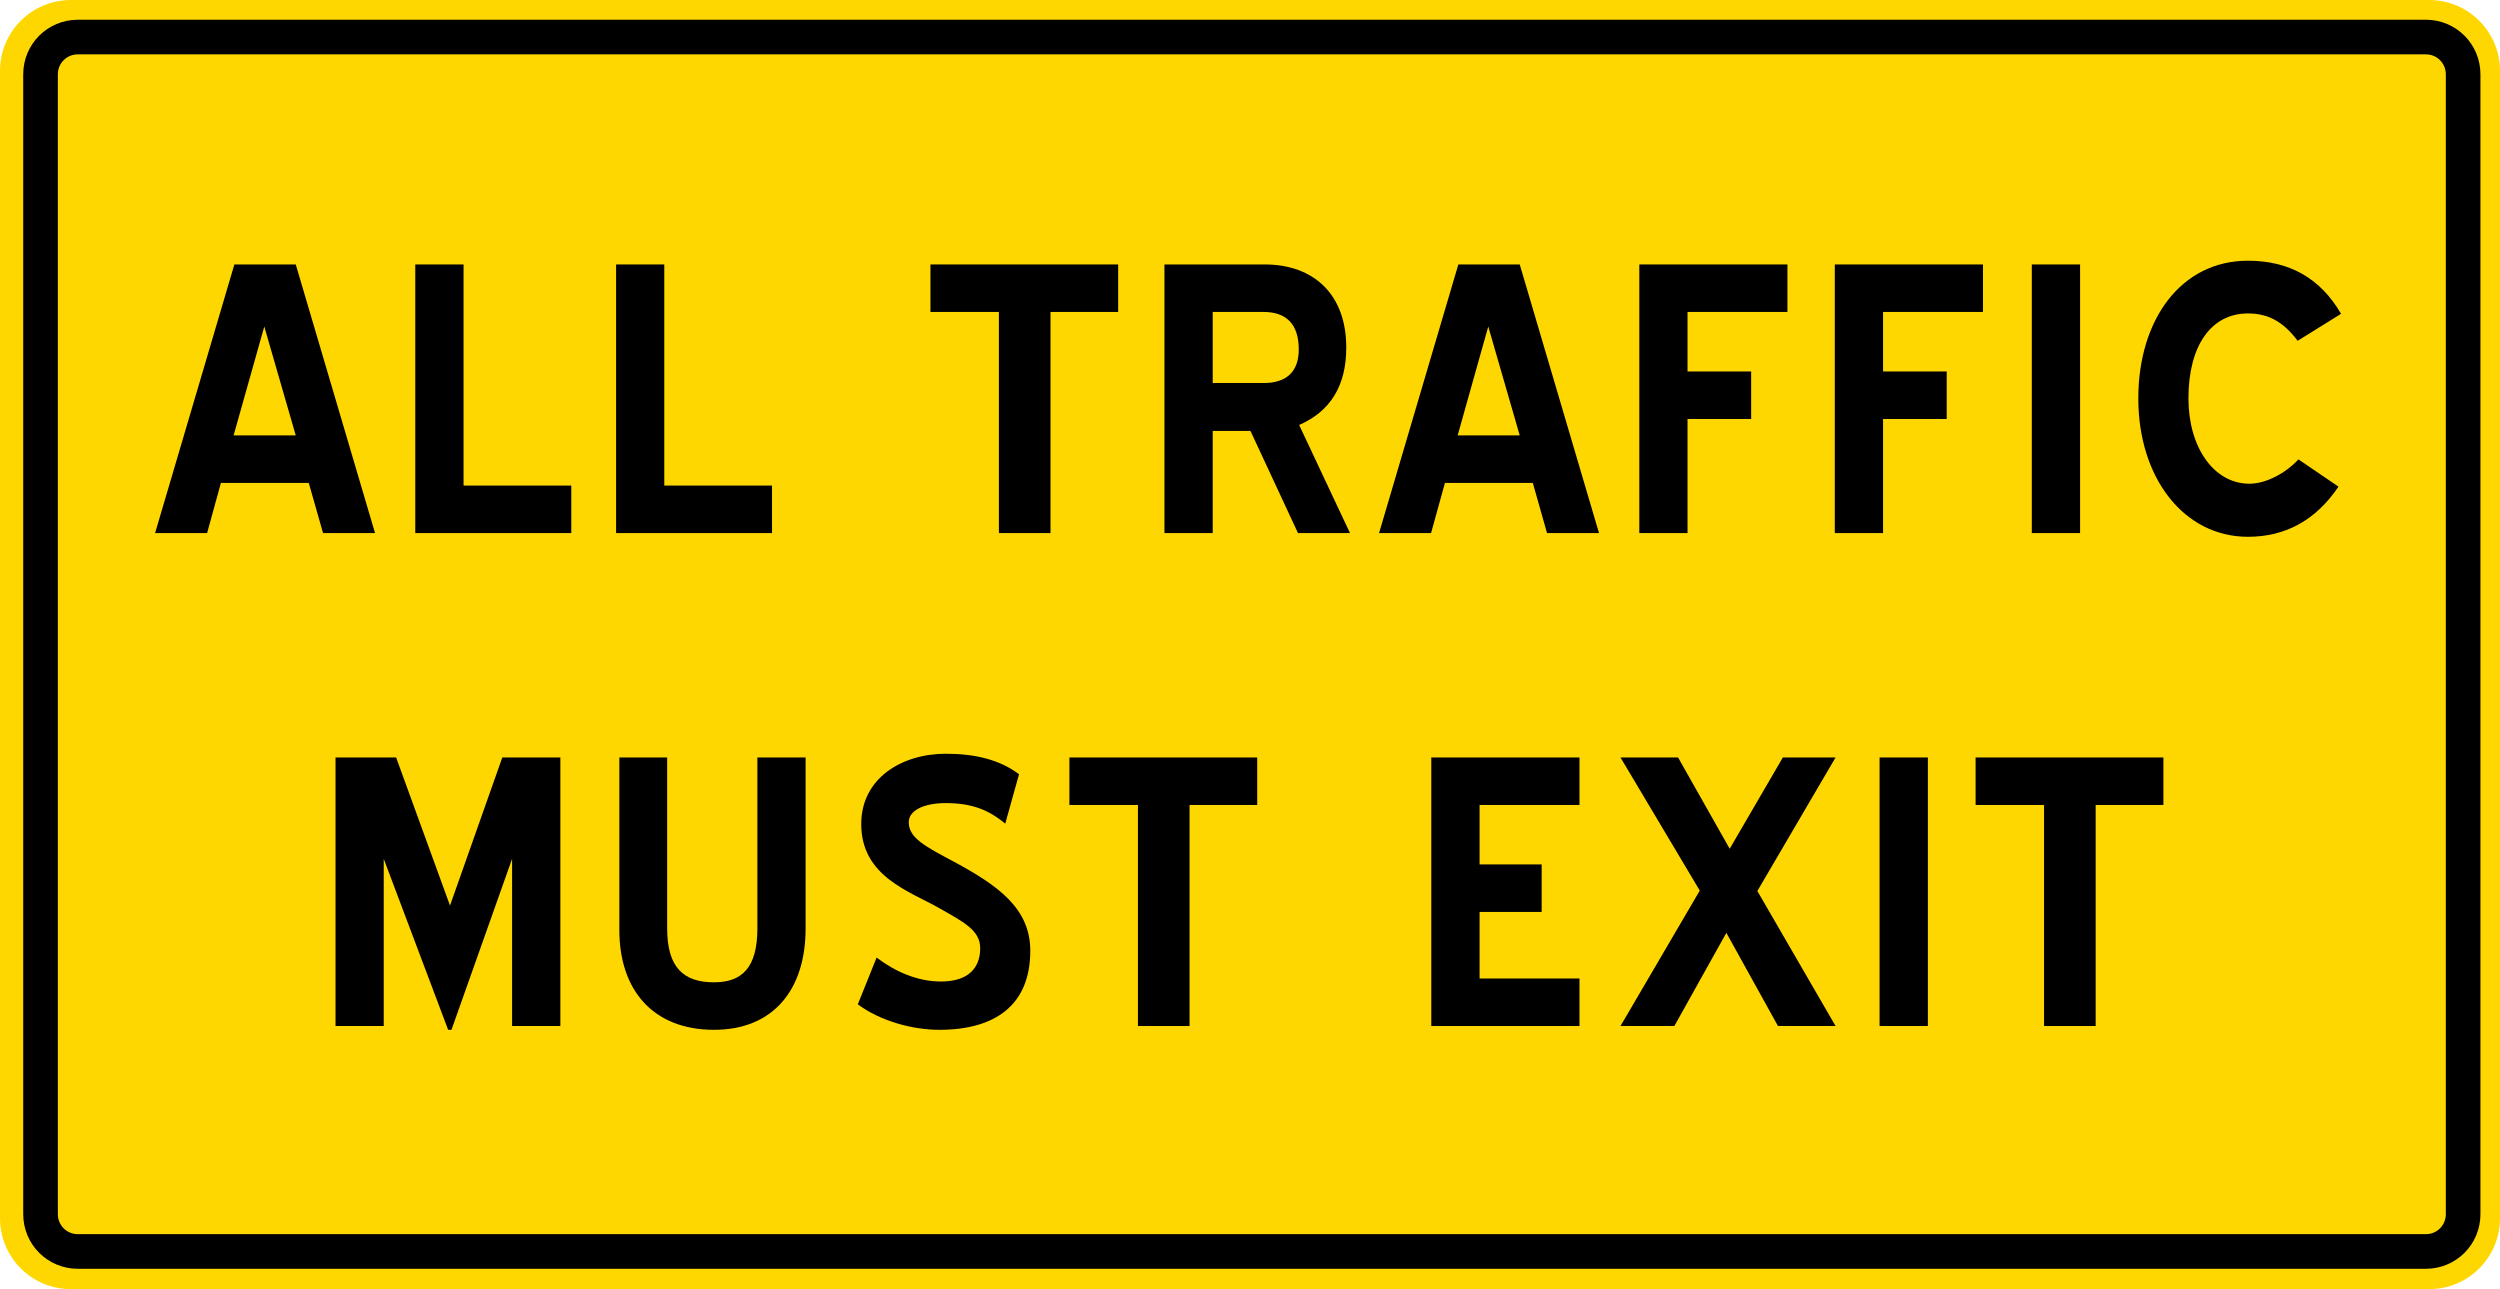 <?xml version="1.0" encoding="UTF-8"?>
<!DOCTYPE svg PUBLIC "-//W3C//DTD SVG 1.1//EN" "http://www.w3.org/Graphics/SVG/1.1/DTD/svg11.dtd">
<svg version="1.1" xmlns="http://www.w3.org/2000/svg" xmlns:xlink="http://www.w3.org/1999/xlink" x="0" y="0" width="1259.993" height="649.732" viewBox="0, 0, 1259.993, 649.732">
  <g id="Layer_1">
    <path d="M35.78,0.003 L1224.22,0.003 C1244.02,0.003 1260,15.973 1260,35.783 L1260,613.943 C1260,633.793 1244.02,649.723 1224.22,649.723 L35.78,649.723 C15.98,649.723 0,633.793 0,613.943 L0,35.783 C0,15.973 15.98,0.003 35.78,0.003 z M35.78,0.003" fill="#FFD700"/>
    <path d="M39.22,18.67 L1222.62,18.67 C1233.05,18.67 1241.41,27.03 1241.41,37.46 L1241.41,611.95 C1241.41,622.38 1233.05,630.74 1222.62,630.74 L39.22,630.74 C28.83,630.74 20.43,622.38 20.43,611.95 L20.43,37.46 C20.43,27.03 28.83,18.67 39.22,18.67 z M39.22,18.67" fill-opacity="0" stroke="#000000" stroke-width="17.451" stroke-linecap="round" stroke-linejoin="round"/>
    <path d="M258.09,517.113 L282.42,517.113 L282.42,381.763 L253.16,381.763 L226.8,456.403 L199.65,381.763 L169.1,381.763 L169.1,517.113 L193.4,517.113 L193.4,432.853 L225.86,519.023 L227.54,519.023 L258.09,432.853 z M258.09,517.113" fill="#000000"/>
    <path d="M359.84,519.023 C389.41,519.023 406.02,499.223 406.02,467.933 L406.02,381.763 L381.72,381.763 L381.72,467.933 C381.72,487.693 373.98,495.083 359.84,495.083 C344.57,495.083 336.25,487.693 336.25,467.933 L336.25,381.763 L312.15,381.763 L312.15,468.673 C312.15,499.413 329.49,519.023 359.84,519.023 z M359.84,519.023" fill="#000000"/>
    <path d="M473.44,519.023 C501.56,519.023 519.26,506.562 519.26,479.223 C519.26,458.122 503.63,446.603 480.82,434.332 C466.48,426.642 458.01,422.462 458.01,414.372 C458.01,408.512 465.55,404.762 476.48,404.762 C489.3,404.762 497.77,407.772 506.64,415.112 L513.59,390.232 C503.63,382.693 490.98,379.883 476.68,379.883 C454.41,379.883 434.06,392.302 434.06,415.312 C434.06,441.723 458.2,449.062 473.44,457.732 C485.7,464.723 494.02,468.862 494.02,477.892 C494.02,488.082 487.77,494.682 474.22,494.682 C462.34,494.682 451.02,489.612 441.8,482.612 L432.34,506.172 C443.48,514.492 459.69,519.023 473.44,519.023 z M473.44,519.023" fill="#000000"/>
    <path d="M633.63,405.702 L633.63,381.762 L538.98,381.762 L538.98,405.702 L573.52,405.702 L573.52,517.112 L599.53,517.112 L599.53,405.702 z M633.63,405.702" fill="#000000"/>
    <path d="M721.37,517.112 L796.05,517.112 L796.05,493.163 L745.7,493.163 L745.7,459.612 L776.99,459.612 L776.99,435.663 L745.7,435.663 L745.7,405.702 L796.05,405.702 L796.05,381.762 L721.37,381.762 z M721.37,517.112" fill="#000000"/>
    <path d="M845.74,381.762 L816.72,381.762 L856.68,448.862 L816.72,517.112 L843.87,517.112 L870.08,470.152 L896.09,517.112 L925.12,517.112 L885.7,449.062 L925.12,381.762 L898.55,381.762 L871.76,427.772 z M845.74,381.762" fill="#000000"/>
    <path d="M947.3,381.762 L971.64,381.762 L971.64,517.112 L947.3,517.112 z" fill="#000000"/>
    <path d="M1090.35,405.702 L1090.35,381.762 L995.7,381.762 L995.7,405.702 L1030.2,405.702 L1030.2,517.112 L1056.21,517.112 L1056.21,405.702 z M1090.35,405.702" fill="#000000"/>
    <path d="M118.12,133.283 L78.16,268.672 L104.38,268.672 L111.33,243.402 L155.62,243.402 L162.81,268.672 L189.02,268.672 L149.06,133.283 z M133.2,164.572 L149.06,219.452 L117.73,219.452 z M133.2,164.572" fill="#000000"/>
    <path d="M209.3,268.672 L287.93,268.672 L287.93,244.723 L233.63,244.723 L233.63,133.283 L209.3,133.283 z M209.3,268.672" fill="#000000"/>
    <path d="M310.51,268.672 L389.1,268.672 L389.1,244.723 L334.8,244.723 L334.8,133.283 L310.51,133.283 z M310.51,268.672" fill="#000000"/>
    <path d="M563.55,157.223 L563.55,133.283 L468.95,133.283 L468.95,157.223 L503.44,157.223 L503.44,268.672 L529.45,268.672 L529.45,157.223 z M563.55,157.223" fill="#000000"/>
    <path d="M636.84,157.223 C648.36,157.223 654.57,163.432 654.57,176.092 C654.57,187.382 648.36,193.042 636.84,193.042 L611.21,193.042 L611.21,157.223 z M654.18,268.672 L680.39,268.672 L654.77,214.182 C670.39,207.382 678.52,194.572 678.52,175.152 C678.52,148.553 662.3,133.283 637.42,133.283 L586.88,133.283 L586.88,268.672 L611.21,268.672 L611.21,217.182 L630.23,217.182 z M654.18,268.672" fill="#000000"/>
    <path d="M735,133.283 L695.04,268.672 L721.25,268.672 L728.24,243.402 L772.54,243.402 L779.69,268.672 L805.9,268.672 L765.94,133.283 z M750.08,164.572 L765.94,219.452 L734.65,219.452 z M750.08,164.572" fill="#000000"/>
    <path d="M900.86,157.223 L900.86,133.283 L826.21,133.283 L826.21,268.672 L850.51,268.672 L850.51,211.173 L882.58,211.173 L882.58,187.223 L850.51,187.223 L850.51,157.223 z M900.86,157.223" fill="#000000"/>
    <path d="M999.41,157.223 L999.41,133.283 L924.73,133.283 L924.73,268.672 L949.06,268.672 L949.06,211.173 L981.13,211.173 L981.13,187.223 L949.06,187.223 L949.06,157.223 z M999.41,157.223" fill="#000000"/>
    <path d="M1024.02,133.283 L1048.36,133.283 L1048.36,268.672 L1024.02,268.672 z" fill="#000000"/>
    <path d="M1179.88,158.163 C1169.53,140.272 1153.87,131.402 1132.97,131.402 C1099.02,131.402 1077.7,161.363 1077.7,200.783 C1077.7,240.932 1100.7,270.543 1132.97,270.543 C1151.99,270.543 1167.27,262.073 1178.59,245.272 L1158.4,231.522 C1152.19,238.322 1142.19,243.792 1133.71,243.792 C1115.78,243.792 1102.97,225.473 1102.97,200.783 C1102.97,174.372 1114.3,157.973 1132.97,157.973 C1142.93,157.973 1150.66,161.952 1158.01,171.762 z M1179.88,158.163" fill="#000000"/>
  </g>
</svg>
